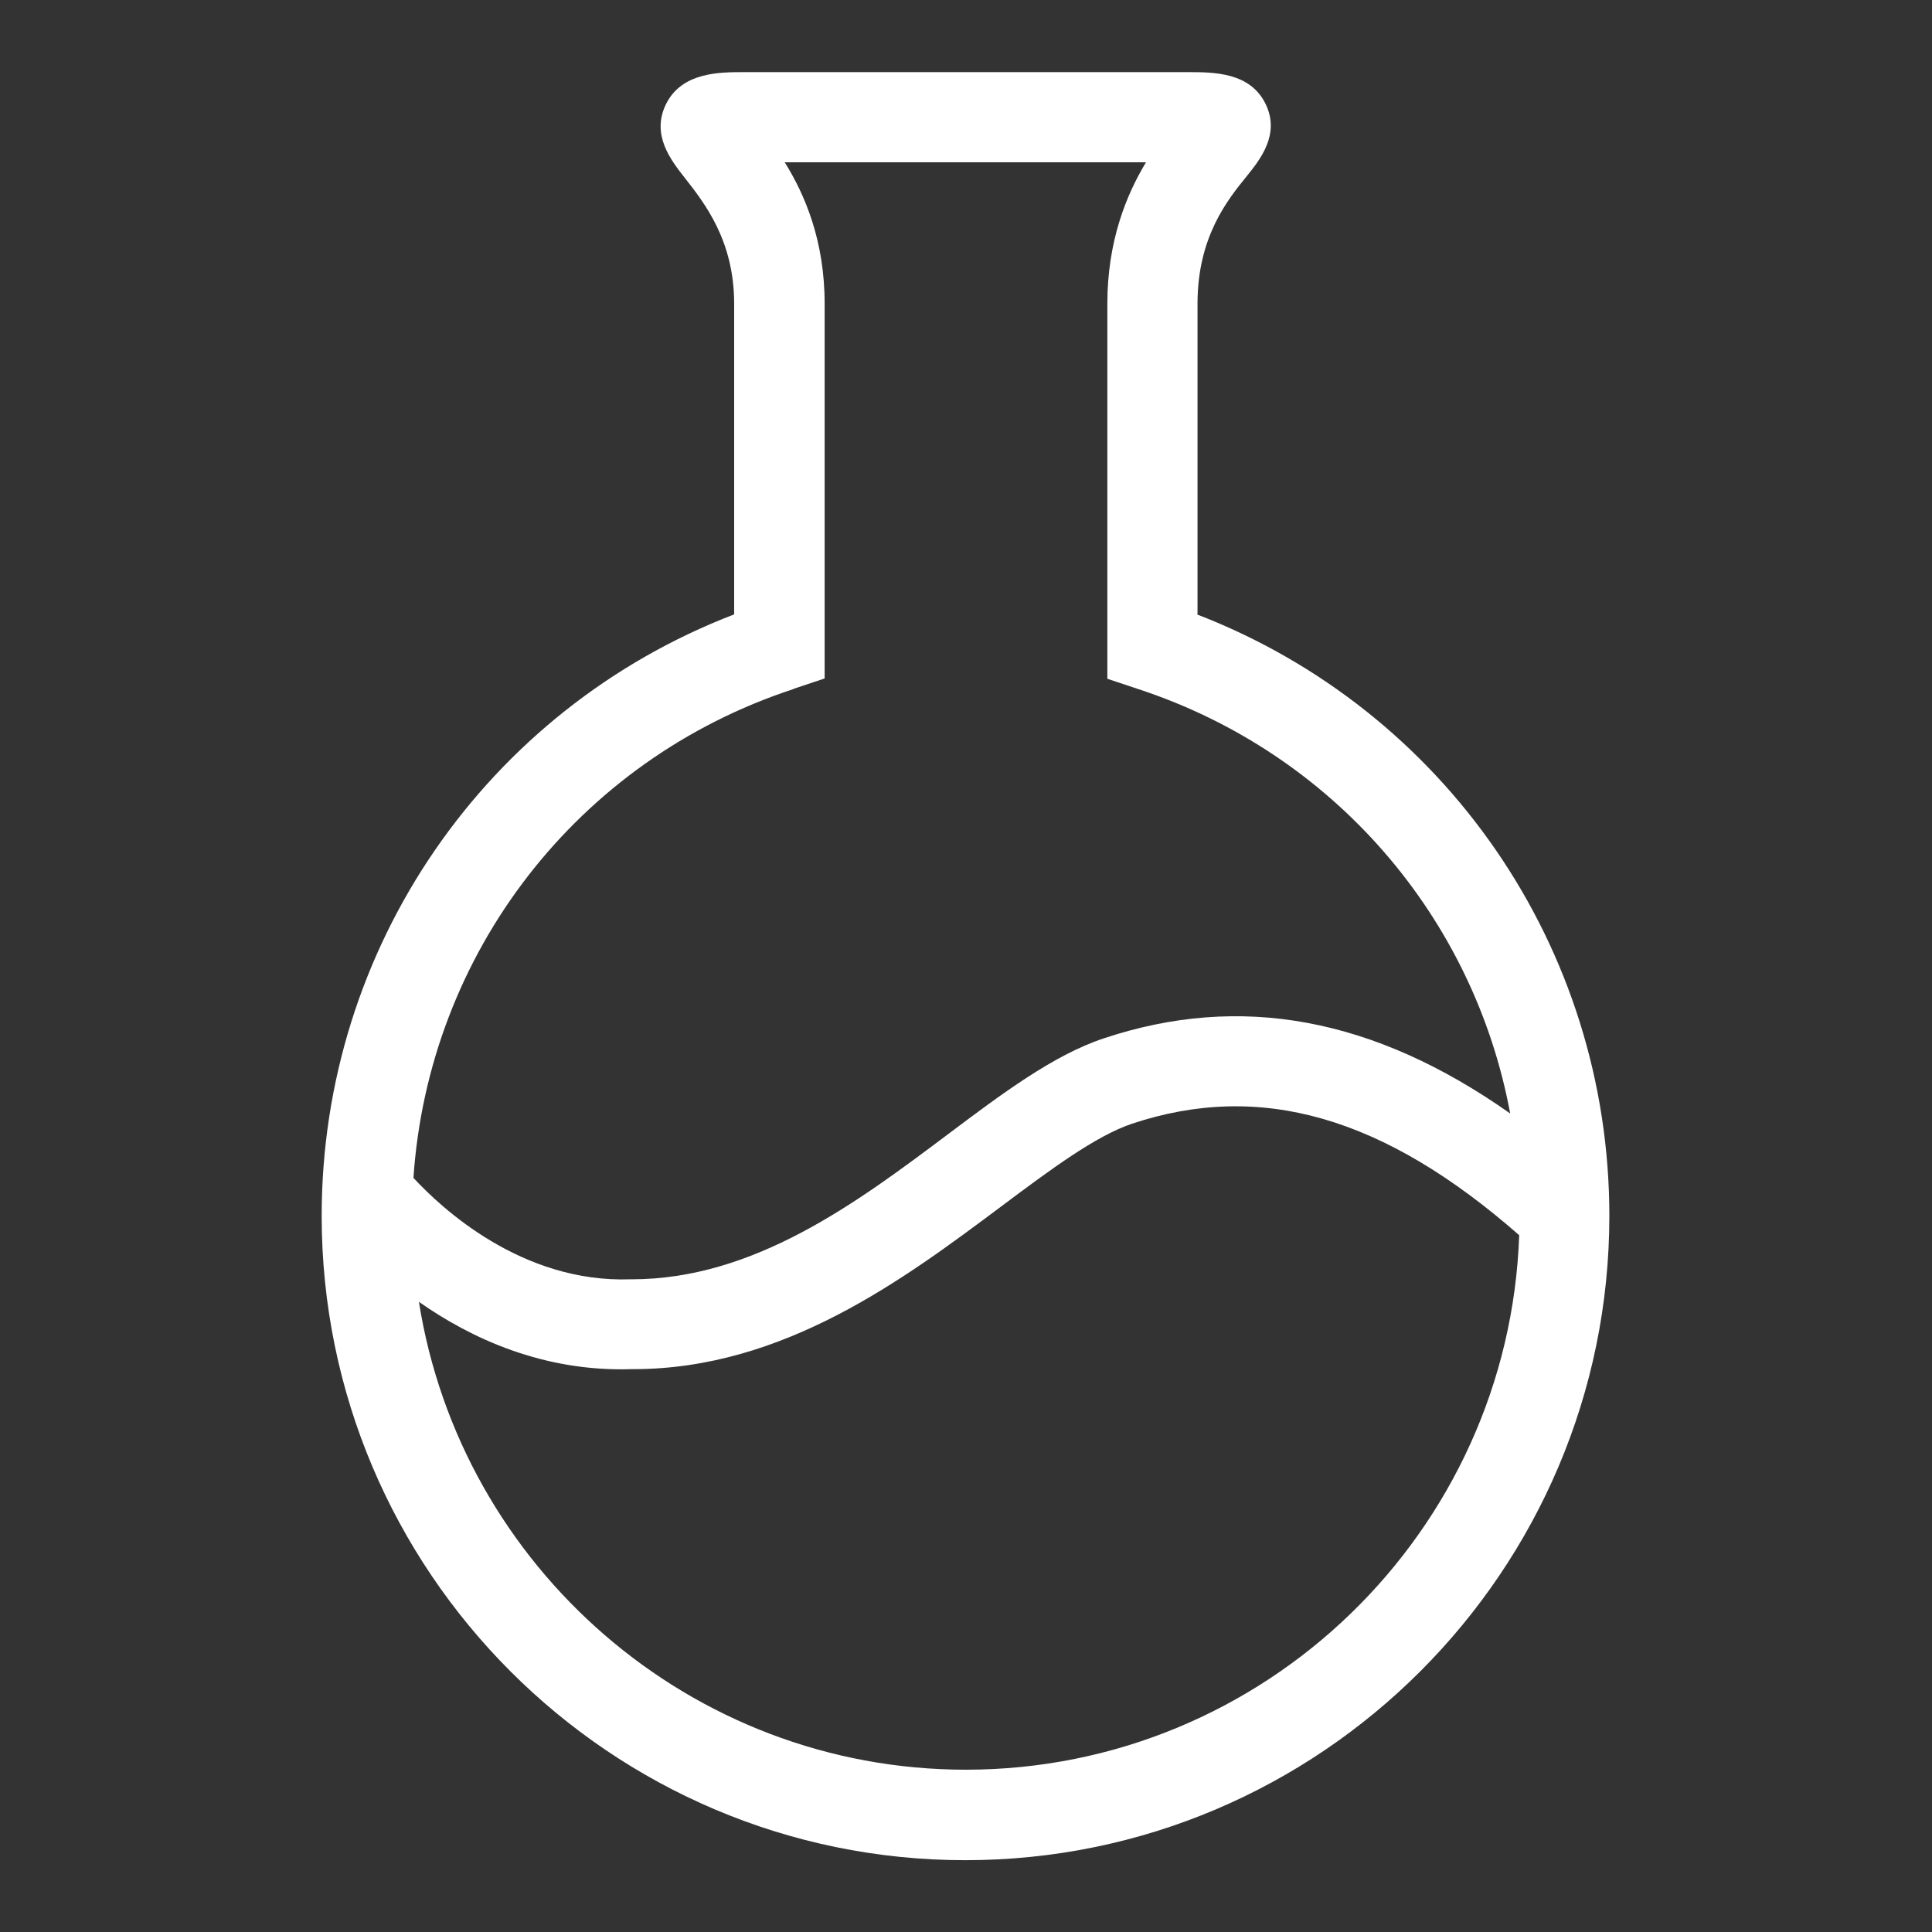 <?xml version="1.0" encoding="UTF-8"?><svg id="icons" xmlns="http://www.w3.org/2000/svg" width="60" height="60" viewBox="0 0 60 60"><rect x="0" y="0" width="60" height="60" fill="#333333" stroke="none"/><defs><style>.cls-1{fill:#fff;}</style></defs><path class="cls-1" d="M37.19,19.07V9.43c0-2.06,.92-3.21,1.53-3.96,.41-.51,1.04-1.29,.59-2.23-.48-1-1.61-1-2.43-1h-13.77c-.77,0-1.94,0-2.43,1-.46,.95,.15,1.73,.6,2.3,.6,.77,1.52,1.93,1.52,3.89v9.65c-7.7,2.96-12.81,10.34-12.81,18.68,0,11.04,8.97,20.01,19.99,20.01s20-8.98,20-20.01c0-8.33-5.11-15.71-12.81-18.68Zm-12.54,2.32l.96-.32V9.43c0-1.95-.61-3.38-1.24-4.39h11.22c-.61,1.01-1.2,2.45-1.2,4.39v11.65l.96,.32c6.06,1.99,10.42,7.08,11.55,13.18-4.23-2.98-8.38-3.75-12.63-2.33-1.56,.52-3.16,1.72-4.85,2.99-2.81,2.11-6,4.49-9.8,4.49h-.04c-3.38,.12-5.88-2.22-6.74-3.15,.47-6.97,5.09-12.98,11.8-15.18Zm5.35,33.57c-8.57,0-15.69-6.31-16.99-14.53,1.61,1.13,3.86,2.18,6.61,2.09h.05c4.67,0,8.41-2.8,11.42-5.05,1.51-1.13,2.93-2.19,4.06-2.57,3.99-1.33,7.82-.23,12.03,3.46-.32,9.21-7.91,16.6-17.19,16.6Z"/></svg>